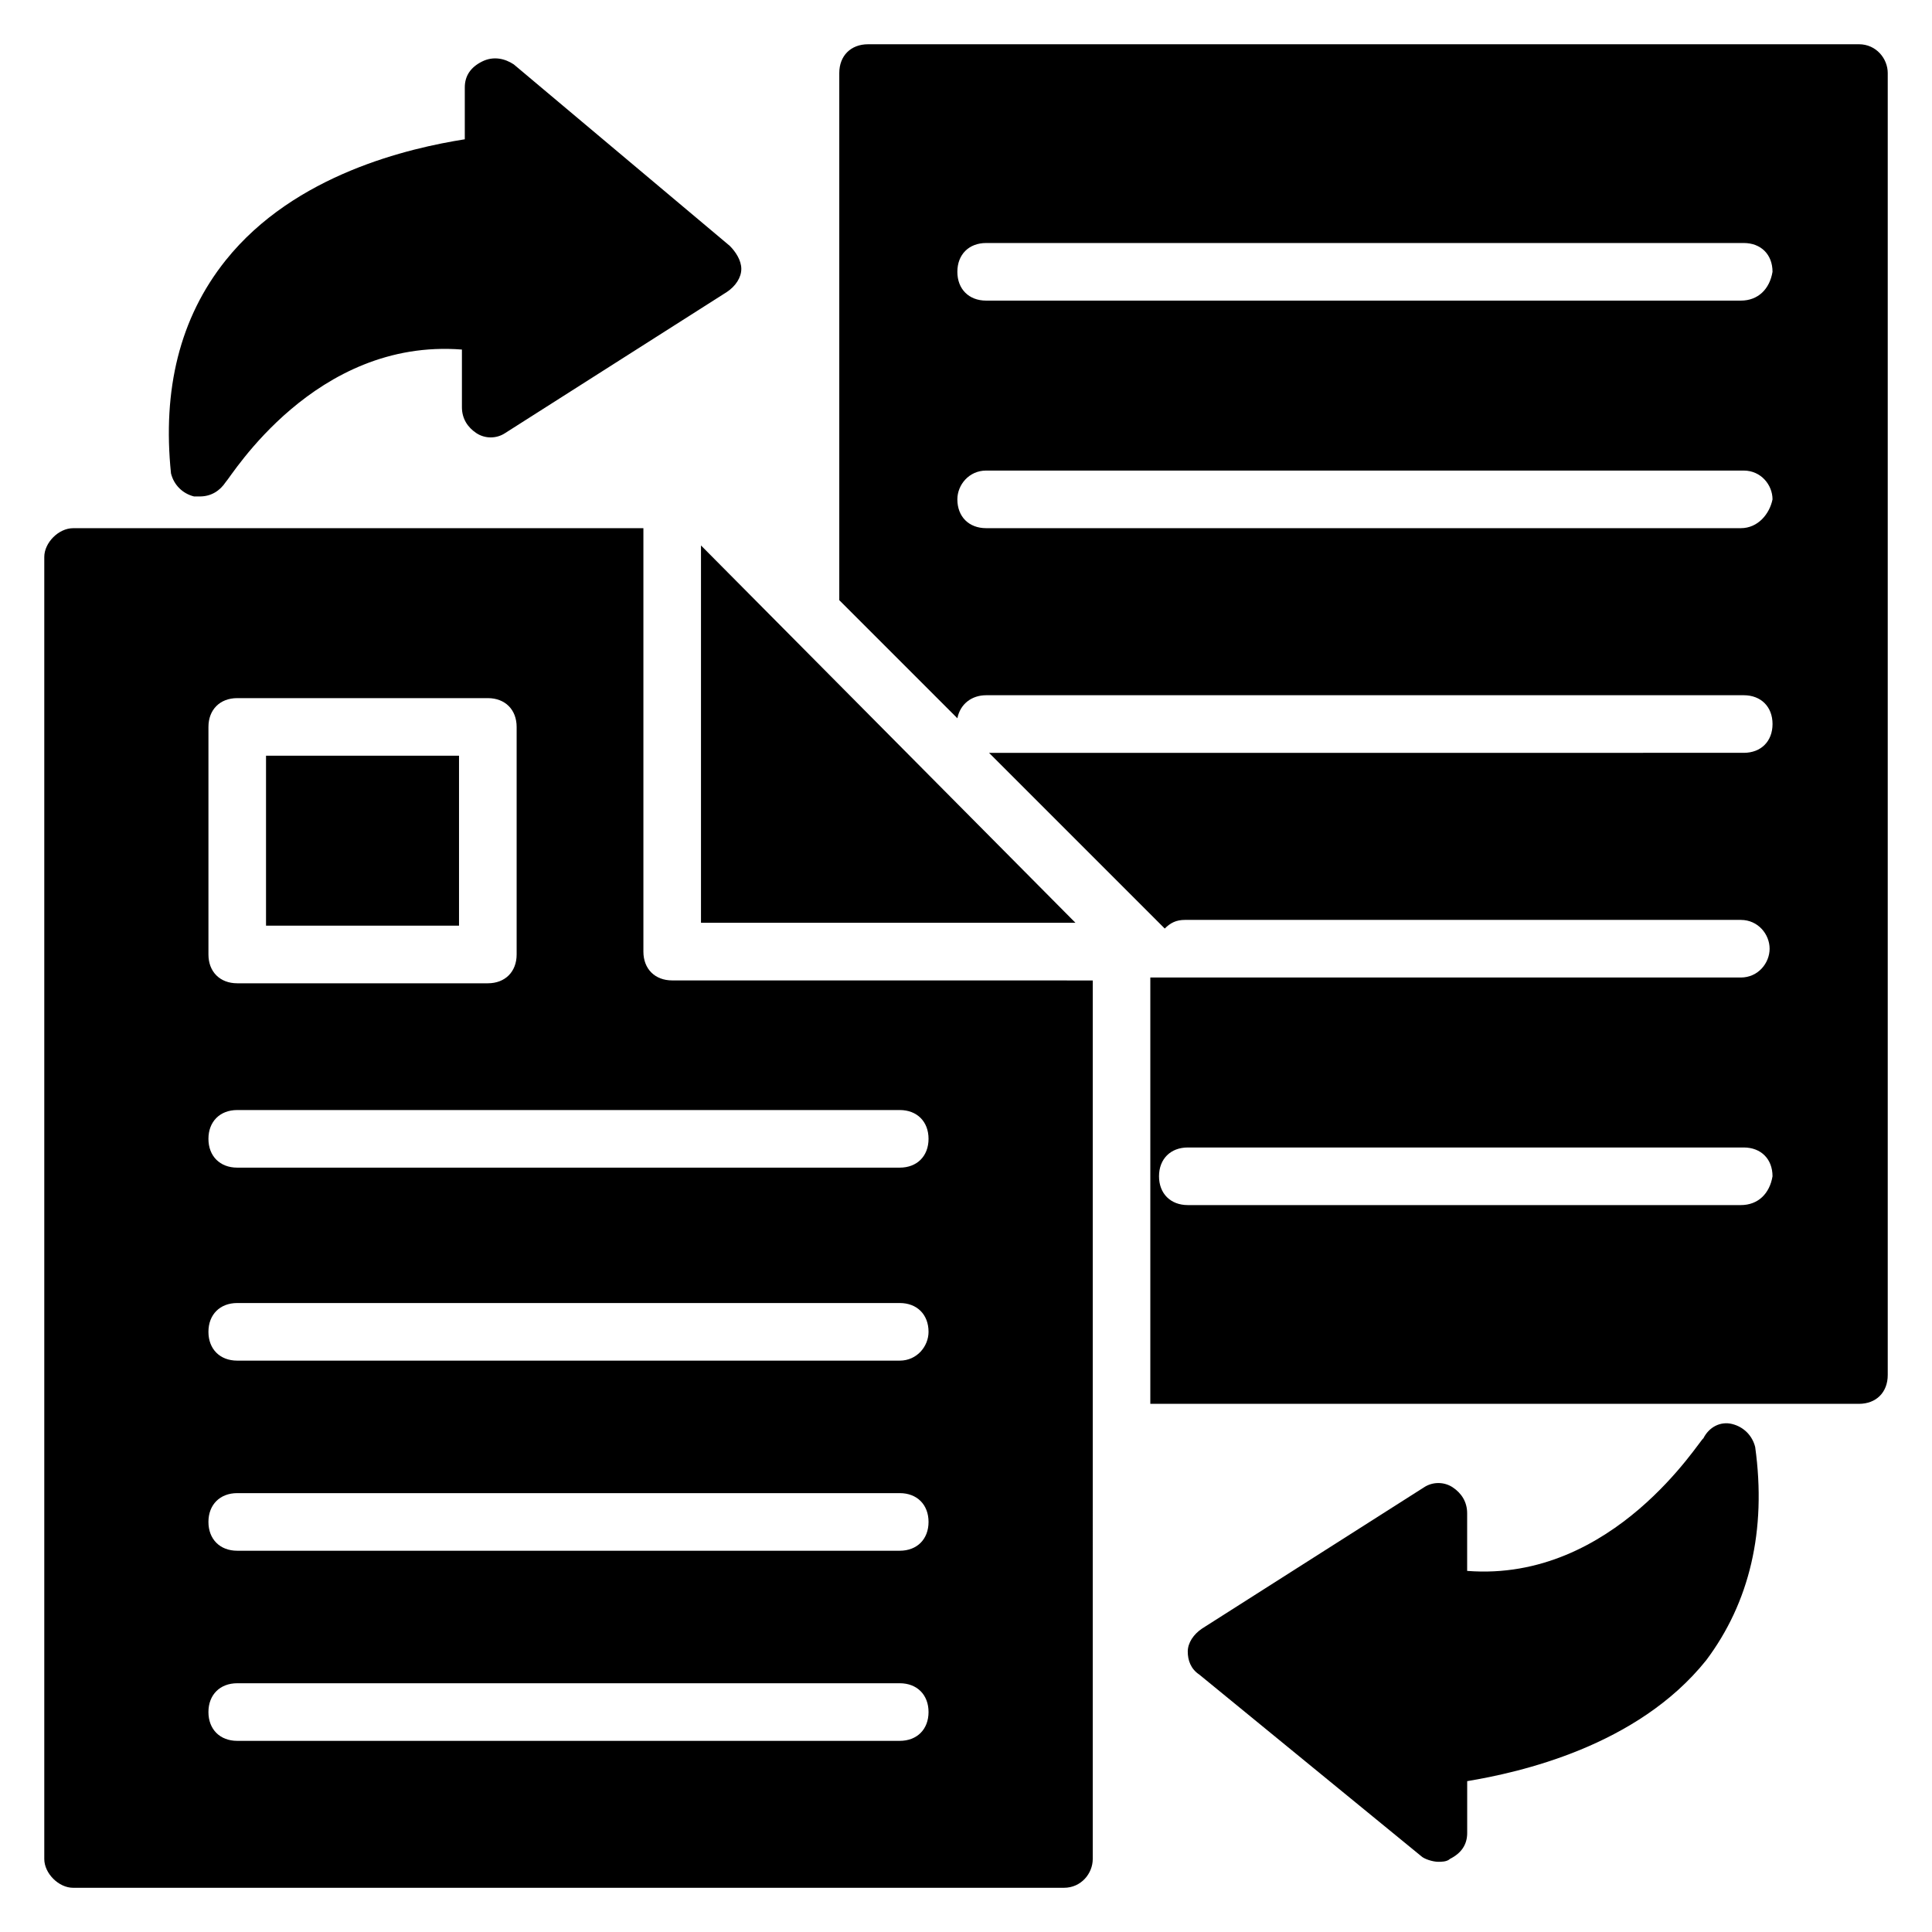 <?xml version="1.0" encoding="UTF-8"?>
<!-- Uploaded to: SVG Repo, www.svgrepo.com, Generator: SVG Repo Mixer Tools -->
<svg fill="#000000" width="800px" height="800px" version="1.1" viewBox="144 144 512 512" xmlns="http://www.w3.org/2000/svg">
 <g>
  <path d="m636.64 155.73h-262.59c-4.582 0-7.633 3.055-7.633 7.633v139.69l31.297 31.297c0.762-3.816 3.816-6.106 7.633-6.106h200.76c4.582 0 7.633 3.055 7.633 7.633 0 4.582-3.055 7.633-7.633 7.633l-200 0.004 46.562 46.562c1.527-1.527 3.055-2.289 5.344-2.289h147.32c4.582 0 7.633 3.816 7.633 7.633 0 3.816-3.055 7.633-7.633 7.633h-146.56-1.527-8.398v112.98h187.79c4.582 0 7.633-3.055 7.633-7.633v-345.04c0-3.816-3.055-7.633-7.633-7.633zm-31.297 307.63h-146.56c-4.582 0-7.633-3.055-7.633-7.633 0-4.582 3.055-7.633 7.633-7.633h147.32c4.582 0 7.633 3.055 7.633 7.633-0.762 4.582-3.816 7.633-8.395 7.633zm0-179.39h-200c-4.582 0-7.633-3.055-7.633-7.633 0-3.816 3.055-7.633 7.633-7.633h200.76c4.582 0 7.633 3.816 7.633 7.633-0.766 3.816-3.82 7.633-8.398 7.633zm0-60.305h-200c-4.582 0-7.633-3.055-7.633-7.633 0-4.582 3.055-7.633 7.633-7.633h200.76c4.582 0 7.633 3.055 7.633 7.633-0.766 4.582-3.82 7.633-8.398 7.633z"/>
  <path d="m214.5 344.27h51.145v45.039h-51.145z"/>
  <path d="m329.77 288.55v99.996h99.234z"/>
  <path d="m322.14 403.82c-4.582 0-7.633-3.055-7.633-7.633v-112.21h-151.14c-3.816 0-7.633 3.816-7.633 7.633v345.04c0 3.816 3.816 7.633 7.633 7.633h262.59c4.582 0 7.633-3.816 7.633-7.633l0.004-232.82zm-122.9-67.176c0-4.582 3.055-7.633 7.633-7.633h66.41c4.582 0 7.633 3.055 7.633 7.633v60.305c0 4.582-3.055 7.633-7.633 7.633h-66.41c-4.582 0-7.633-3.055-7.633-7.633zm183.2 268.7h-175.57c-4.582 0-7.633-3.055-7.633-7.633 0-4.582 3.055-7.633 7.633-7.633h175.57c4.582 0 7.633 3.055 7.633 7.633s-3.051 7.633-7.633 7.633zm0-50.383h-175.57c-4.582 0-7.633-3.055-7.633-7.633 0-4.582 3.055-7.633 7.633-7.633h175.57c4.582 0 7.633 3.055 7.633 7.633 0 4.582-3.051 7.633-7.633 7.633zm0-50.379h-175.57c-4.582 0-7.633-3.055-7.633-7.633 0-4.582 3.055-7.633 7.633-7.633h175.57c4.582 0 7.633 3.055 7.633 7.633 0 3.816-3.051 7.633-7.633 7.633zm0-51.145h-175.57c-4.582 0-7.633-3.055-7.633-7.633 0-4.582 3.055-7.633 7.633-7.633h175.57c4.582 0 7.633 3.055 7.633 7.633s-3.051 7.633-7.633 7.633z"/>
  <path d="m596.18 583.96c-18.32 22.902-49.617 29.77-63.359 32.062v13.742c0 3.055-1.527 5.344-4.582 6.871-0.762 0.762-2.289 0.762-3.055 0.762-1.527 0-3.816-0.762-4.582-1.527l-58.777-48.09c-2.289-1.527-3.055-3.816-3.055-6.106 0-2.289 1.527-4.582 3.816-6.106l58.777-37.402c2.289-1.527 5.344-1.527 7.633 0 2.289 1.527 3.816 3.816 3.816 6.871v15.266c38.93 3.055 61.832-35.113 62.594-35.113 1.527-3.055 4.582-4.582 7.633-3.816 3.055 0.762 5.344 3.055 6.106 6.106 3.066 22.129-1.516 41.215-12.965 56.48z"/>
  <path d="m337.4 209.16c1.527 1.527 3.055 3.816 3.055 6.106s-1.527 4.582-3.816 6.106l-58.777 37.402c-2.289 1.527-5.344 1.527-7.633 0-2.289-1.527-3.816-3.816-3.816-6.871v-15.266c-38.93-3.055-61.066 33.586-62.594 35.113-1.527 2.289-3.816 3.816-6.871 3.816h-1.527c-3.055-0.762-5.344-3.055-6.106-6.106-2.293-22.133 2.289-41.215 14.5-56.484 18.32-22.902 48.855-29.77 63.359-32.062v-13.738c0-3.055 1.527-5.344 4.582-6.871 3.055-1.527 6.106-0.762 8.398 0.762z"/>
 </g>
</svg>